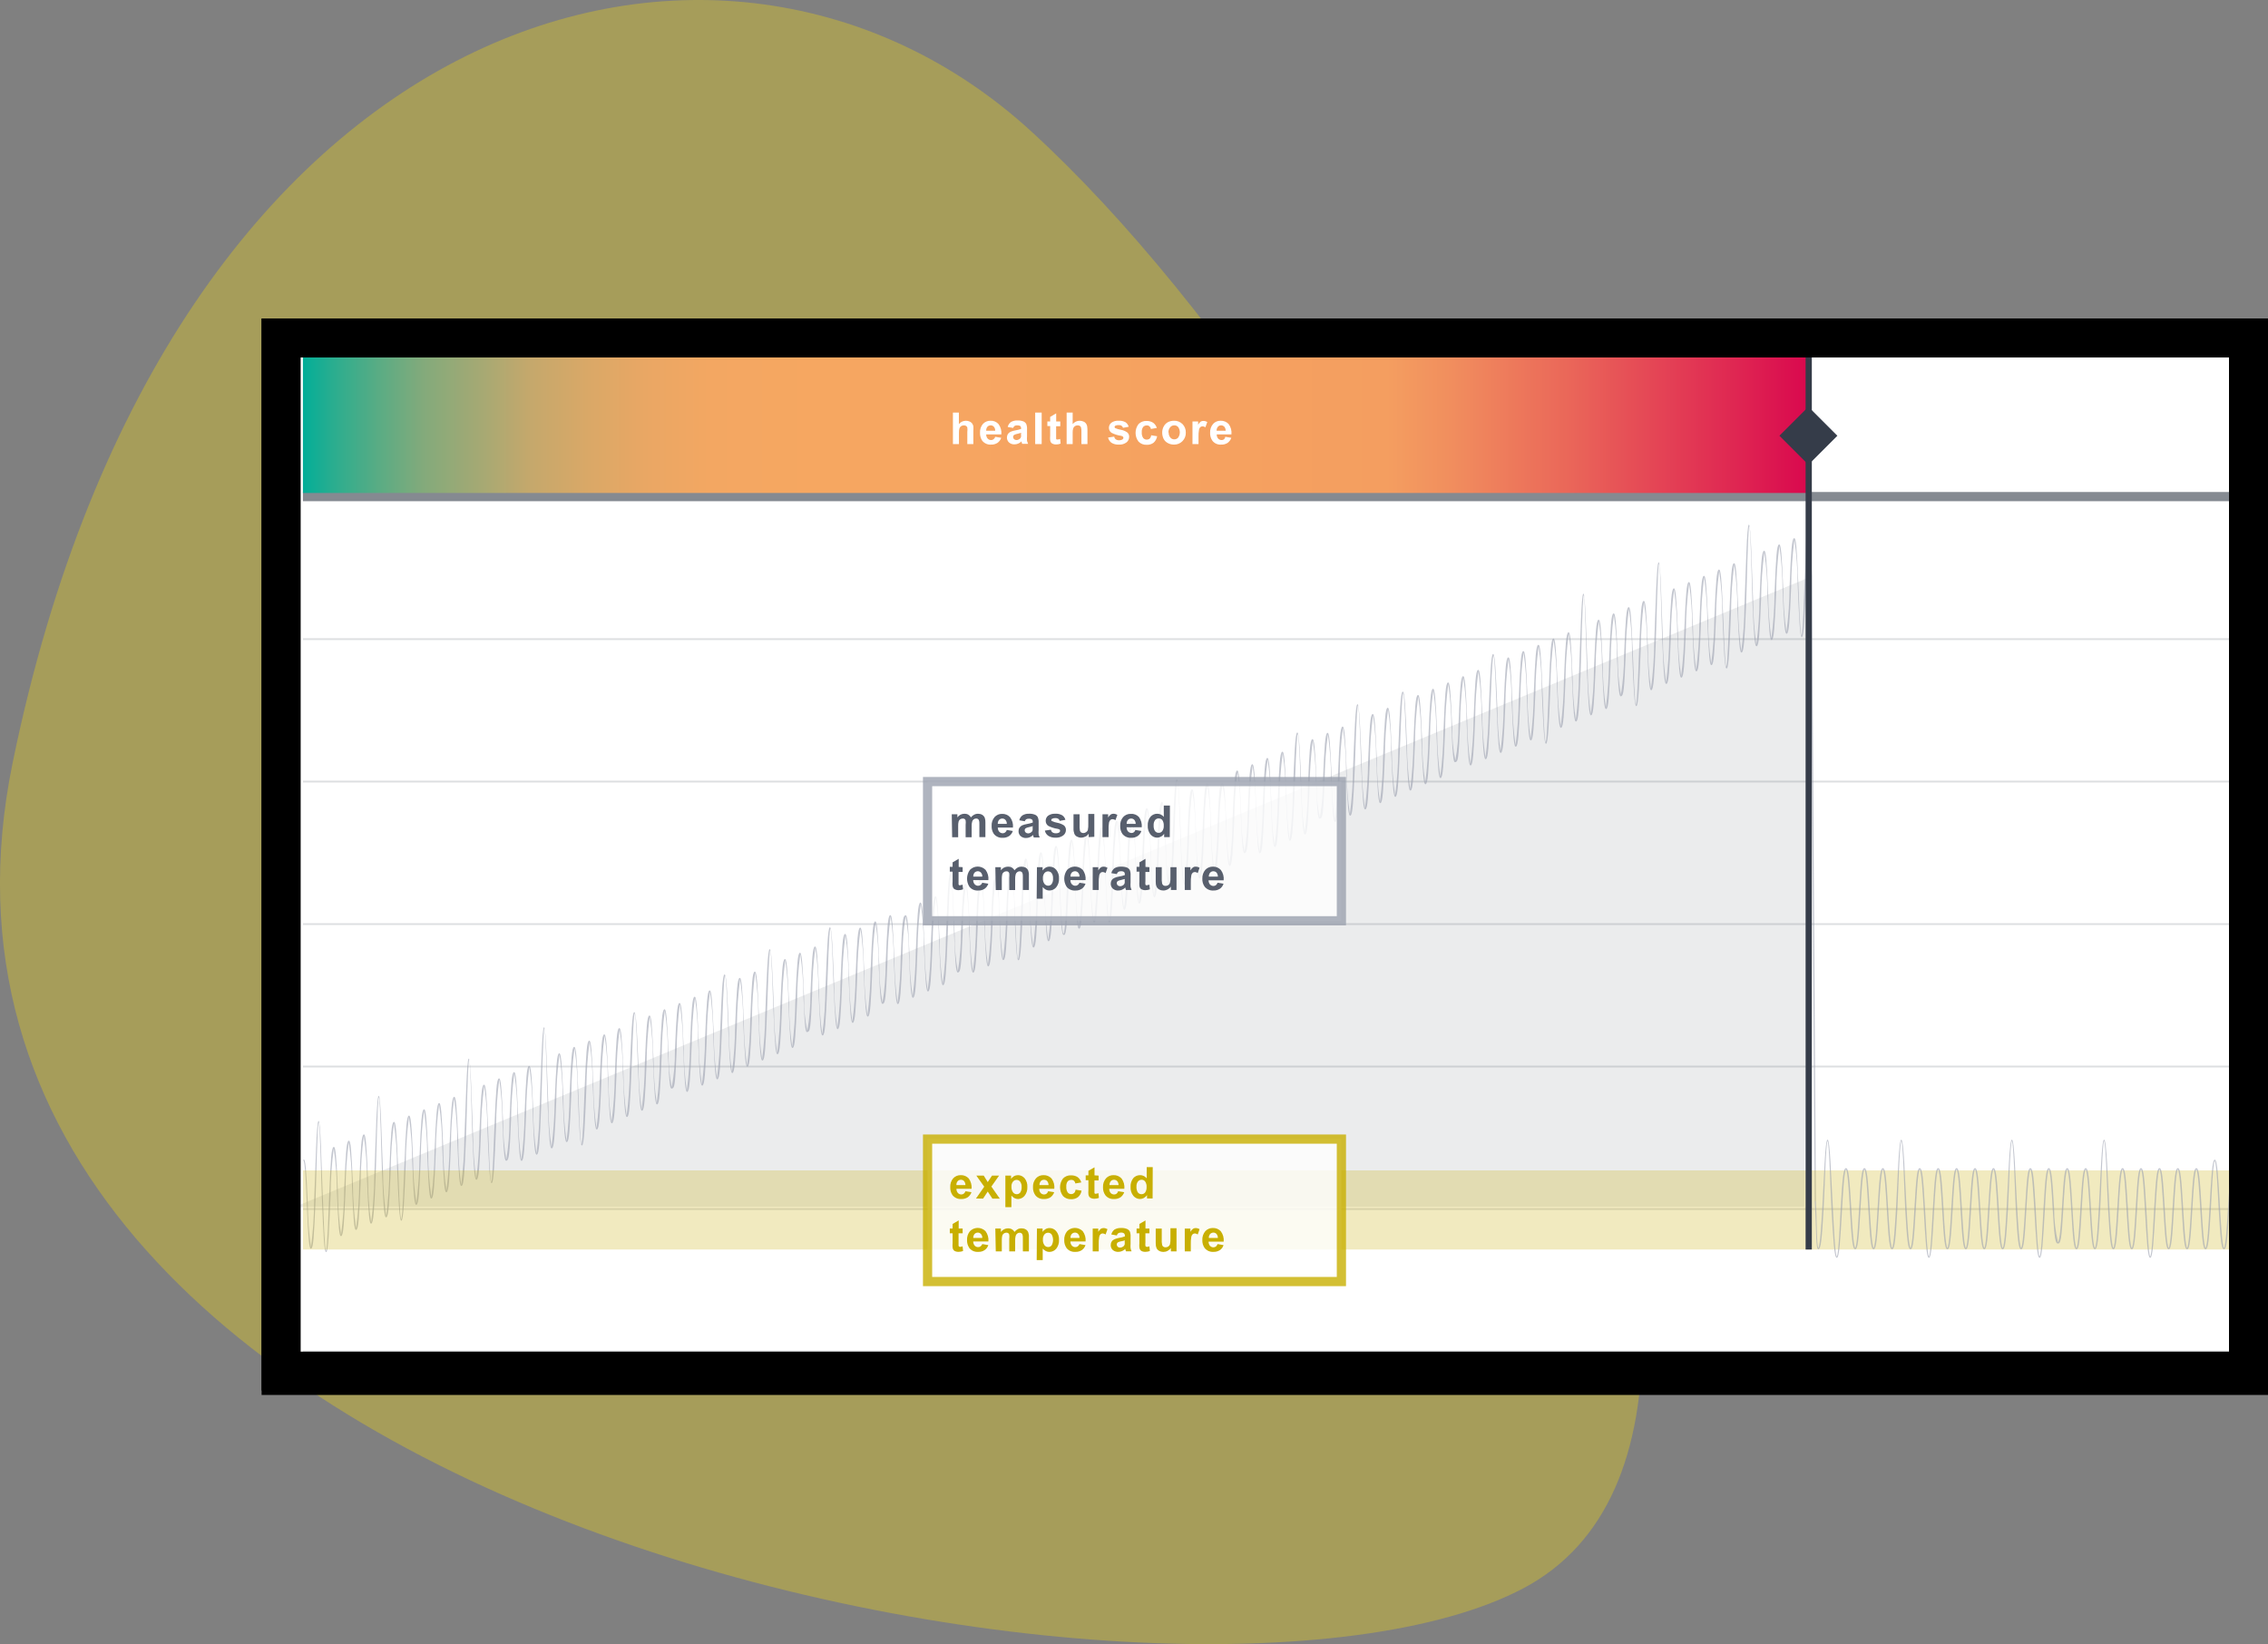 <?xml version="1.0" encoding="utf-8"?>
<svg id="Ebene_2" viewBox="0 0 349.82 253.57" xmlns="http://www.w3.org/2000/svg">
  <rect x="0" y="0" width="349.82" height="253.57" fill="#808080" stroke="none"/>
  <defs>
    <style>.cls-1{opacity:.2;stroke:#585f6d;stroke-width:.28px;}.cls-1,.cls-2,.cls-3,.cls-4,.cls-5,.cls-6{stroke-miterlimit:10;}.cls-1,.cls-7,.cls-4,.cls-8,.cls-9,.cls-10,.cls-5,.cls-6{isolation:isolate;}.cls-1,.cls-3,.cls-6{fill:none;}.cls-11,.cls-2,.cls-4,.cls-5{fill:#fff;}.cls-2,.cls-3{stroke:#000;stroke-width:6px;}.cls-7{fill:#02ae98;opacity:.25;}.cls-12,.cls-8{fill:#353c49;}.cls-13{fill:#01ae99;}.cls-14{fill:url(#Unbenannter_Verlauf);}.cls-4{stroke:#9ba1af;}.cls-4,.cls-5{opacity:.8;}.cls-4,.cls-5,.cls-6{stroke-width:1.42px;}.cls-8{opacity:.1;}.cls-9{fill:#03a3b2;opacity:.3;}.cls-15{fill:#585f6d;}.cls-10{fill:#9ba1af;}.cls-10,.cls-6{opacity:.6;}.cls-5{stroke:#01ae99;}.cls-6{stroke:#353c49;}</style>
    <linearGradient id="Unbenannter_Verlauf" x1="46.72" y1="210.59" x2="278.98" y2="210.59" gradientTransform="translate(0 276) scale(1 -1)" gradientUnits="userSpaceOnUse">
      <stop offset="0" stop-color="#02ae98"/>
      <stop offset="0.02" stop-color="#2aad8f"/>
      <stop offset="0.05" stop-color="#59ac84"/>
      <stop offset="0.08" stop-color="#83aa7b"/>
      <stop offset="0.12" stop-color="#a7a973"/>
      <stop offset="0.15" stop-color="#c4a86c"/>
      <stop offset="0.19" stop-color="#daa867"/>
      <stop offset="0.23" stop-color="#eaa764"/>
      <stop offset="0.27" stop-color="#f3a762"/>
      <stop offset="0.34" stop-color="#f6a761"/>
      <stop offset="0.62" stop-color="#f5a160"/>
      <stop offset="0.72" stop-color="#f49e60"/>
      <stop offset="0.76" stop-color="#f18f5e"/>
      <stop offset="0.84" stop-color="#ea6759"/>
      <stop offset="0.95" stop-color="#df2752"/>
      <stop offset="1" stop-color="#d9084e"/>
    </linearGradient>
  </defs>
  <g id="Ebene_1-2">
    <path class="cls-9" d="M1.95,117.63C26.03,.2,111.77-23,159.02,20.22c58.88,53.84,127.92,197.12,76,224.71S-22.12,235.06,1.95,117.63Z" style="fill: rgb(253, 223, 0);"/>
    <rect class="cls-2" x="43.35" y="52.13" width="303.47" height="160.01"/>
    <polygon class="cls-8" points="45.54 186.11 279.29 88.95 278.29 186.11 45.54 186.11"/>
    <line class="cls-1" x1="46.72" y1="98.57" x2="347.22" y2="98.57"/>
    <line class="cls-1" x1="46.72" y1="120.54" x2="347.22" y2="120.54"/>
    <line class="cls-1" x1="46.72" y1="142.52" x2="347.22" y2="142.52"/>
    <line class="cls-1" x1="46.72" y1="164.49" x2="347.22" y2="164.49"/>
    <line class="cls-1" x1="46.72" y1="208.44" x2="347.22" y2="208.44"/>
    <line class="cls-1" x1="46.72" y1="186.47" x2="347.22" y2="186.47"/>
    <line class="cls-6" x1="46.72" y1="76.59" x2="347.22" y2="76.59"/>
    <rect class="cls-14" x="46.72" y="54.79" width="232.26" height="21.24"/>
    <path class="cls-10" d="M279.47,88.87c-.23-5.41-.12-12-.45-11.82s-.44,6.78-.66,12.38c-.12,2.92-.27,8-.5,8.61-.22-.39-.37-5.38-.49-8.2-.23-5.41-.34-7-.67-6.83s-.44,1.79-.67,7.39c-.01,2.38-.18,4.75-.49,7.11-.31-2.22-.48-4.46-.49-6.7-.23-5.41-.34-7-.67-6.83s-.44,1.78-.67,7.38c-.01,2.38-.18,4.75-.49,7.11-.31-2.22-.48-4.46-.49-6.7-.23-5.41-.34-7-.67-6.82s-.44,1.78-.67,7.38c-.01,2.38-.18,4.75-.49,7.11-.31-2.22-.48-4.46-.49-6.7-.23-5.41-.34-12-.67-11.82s-.44,6.78-.67,12.38c-.01,2.38-.18,4.75-.49,7.11-.31-2.22-.48-4.46-.49-6.7-.23-5.41-.34-7-.67-6.83s-.44,1.79-.67,7.39c-.12,2.92-.26,8-.49,8.61-.23-.39-.37-5.38-.49-8.2-.23-5.41-.34-7-.67-6.83s-.44,1.78-.67,7.39c-.02,2.37-.18,4.75-.49,7.1-.32-2.22-.48-4.45-.49-6.69-.23-5.42-.35-7-.67-6.83s-.44,1.78-.67,7.38c-.02,2.38-.19,4.75-.49,7.11-.32-2.22-.48-4.46-.49-6.7-.23-5.41-.35-7-.67-6.83s-.44,1.79-.67,7.39c-.02,2.38-.19,4.75-.49,7.11-.32-2.22-.49-4.46-.49-6.7-.23-5.41-.35-7-.67-6.83s-.44,1.79-.67,7.39c-.02,2.38-.19,4.75-.49,7.11-.32-2.22-.49-4.46-.5-6.7-.22-5.41-.34-12-.66-11.83s-.45,6.78-.67,12.39c-.02,2.37-.19,4.75-.5,7.1-.31-2.22-.48-4.46-.49-6.7-.23-5.41-.34-7-.67-6.82s-.44,1.78-.67,7.38c-.11,2.93-.26,8-.49,8.61-.22-.39-.37-5.37-.49-8.2-.23-5.41-.34-7-.67-6.83s-.44,1.79-.67,7.39c0,2.05-.17,4.09-.49,6.11-.33-1.88-.5-3.79-.49-5.7-.23-5.41-.34-7-.67-6.83s-.44,1.79-.67,7.39c-.02,2.38-.18,4.75-.49,7.11-.32-2.22-.48-4.46-.49-6.7-.23-5.41-.34-7-.67-6.83s-.44,1.78-.67,7.39c-.02,2.38-.18,4.75-.49,7.11-.32-2.22-.48-4.46-.49-6.7-.23-5.42-.35-12-.67-11.83s-.44,6.78-.67,12.38c-.02,2.38-.19,4.75-.49,7.11-.32-2.22-.49-4.46-.5-6.7-.22-5.41-.34-7-.66-6.82s-.45,1.78-.67,7.38c-.02,2.38-.19,4.75-.49,7.11-.32-2.22-.49-4.46-.5-6.7-.22-5.41-.34-7-.67-6.83s-.44,1.79-.66,7.39c-.12,2.92-.27,8-.5,8.61-.22-.39-.37-5.38-.49-8.2-.23-5.41-.34-7-.67-6.83s-.44,1.79-.67,7.39c-.02,2.38-.18,4.75-.49,7.11-.31-2.22-.48-4.46-.49-6.7-.23-5.41-.34-7-.67-6.83s-.44,1.78-.67,7.39c-.02,2.37-.18,4.75-.49,7.1-.32-2.22-.48-4.45-.49-6.69-.23-5.42-.34-7-.67-6.83s-.44,1.78-.67,7.38c-.02,2.38-.19,4.75-.49,7.11-.32-2.22-.48-4.46-.49-6.7-.23-5.41-.35-8.46-.67-8.32s-.44,3.28-.67,8.88c-.02,2.38-.19,4.75-.49,7.11-.32-2.22-.49-4.46-.5-6.7-.22-5.41-.34-7-.67-6.83s-.44,1.79-.66,7.39c-.02,2.38-.19,4.75-.5,7.11-.31-2.22-.48-4.46-.49-6.7-.23-5.41-.34-7-.67-6.83s-.44,1.79-.67,7.39c.01,1.88-.15,3.76-.49,5.61-.35-1.71-.51-3.45-.49-5.2-.23-5.41-.34-7-.67-6.83s-.44,1.78-.67,7.39c-.02,2.37-.18,4.75-.49,7.1-.32-2.22-.48-4.45-.49-6.69-.23-5.42-.35-7-.67-6.83s-.44,1.78-.67,7.38c-.02,2.38-.19,4.75-.49,7.11-.32-2.22-.49-4.46-.49-6.7-.23-5.41-.35-7-.67-6.83s-.45,1.79-.67,7.39c-.02,2.38-.19,4.75-.49,7.11-.32-2.22-.49-4.46-.5-6.7-.22-5.41-.34-8.46-.67-8.33s-.44,3.29-.67,8.89c-.01,2.38-.18,4.75-.49,7.11-.32-2.21-.49-4.44-.51-6.67-.23-5.41-.34-7-.67-6.83s-.44,1.79-.67,7.39c-.02,2.38-.18,4.75-.49,7.11-.32-2.22-.48-4.46-.49-6.7-.23-5.41-.34-7-.67-6.83s-.44,1.78-.67,7.39c-.02,2.37-.18,4.75-.49,7.1-.32-2.22-.48-4.46-.49-6.7-.23-5.41-.35-9.46-.67-9.32s-.44,4.28-.67,9.88c-.02,2.38-.19,4.75-.49,7.11-.32-2.22-.49-4.46-.49-6.7-.23-5.41-.35-7-.67-6.83s-.44,1.79-.67,7.39c-.02,2.38-.19,4.75-.49,7.11-.32-2.22-.49-4.46-.49-6.7-.23-5.41-.35-7-.67-6.83s-.44,1.79-.67,7.39c0,1.88-.16,3.76-.49,5.61-.36-1.71-.53-3.45-.5-5.2-.22-5.41-.34-7-.67-6.83s-.44,1.78-.66,7.39c-.02,2.37-.19,4.75-.5,7.1-.31-2.22-.48-4.45-.49-6.69-.23-5.42-.34-9-.67-8.83s-.44,3.78-.67,9.38c-.01,2.38-.18,4.75-.49,7.11-.31-2.22-.48-4.46-.49-6.7-.23-5.41-.34-7-.67-6.82s-.44,1.78-.67,7.38c-.02,2.38-.18,4.75-.49,7.11-.32-2.22-.48-4.46-.49-6.7-.23-5.41-.35-7-.67-6.83s-.44,1.79-.67,7.39c-.02,2.38-.19,4.75-.49,7.11-.32-2.22-.49-4.46-.5-6.7-.22-5.41-.34-7-.66-6.83s-.45,1.79-.67,7.39c0,2.05-.17,4.09-.5,6.11-.33-1.88-.5-3.79-.49-5.7-.23-5.41-.34-7-.67-6.83s-.44,1.78-.67,7.39c-.02,2.38-.18,4.75-.49,7.11-.32-2.22-.48-4.46-.49-6.7-.23-5.42-.34-6-.67-5.83s-.44,.78-.67,6.38c-.02,2.38-.18,4.75-.49,7.11-.32-2.22-.48-4.45-.49-6.69-.23-5.42-.35-7-.67-6.83s-.44,1.78-.67,7.38c-.02,2.38-.19,4.75-.49,7.11-.32-2.22-.49-4.46-.5-6.7-.22-5.41-.34-7-.67-6.83s-.44,1.79-.67,7.39c-.01,2.38-.18,4.75-.49,7.11-.32-2.22-.48-4.46-.49-6.7-.23-5.41-.34-9.46-.67-9.32s-.44,4.28-.67,9.88c0,2.05-.17,4.09-.49,6.11-.35-1.88-.51-3.79-.49-5.7-.23-5.41-.35-7-.67-6.83s-.45,1.79-.67,7.39c-.02,2.38-.19,4.75-.5,7.11-.31-2.22-.48-4.46-.49-6.7-.23-5.41-.34-7-.67-6.83s-.44,1.79-.67,7.39c-.02,2.38-.18,4.75-.49,7.11-.32-2.22-.48-4.46-.49-6.7-.23-5.41-.34-6-.67-5.83s-.44,.78-.67,6.39c-.02,2.38-.19,4.75-.49,7.11-.32-2.22-.49-4.46-.49-6.7-.23-5.42-.35-7-.67-6.83s-.45,1.78-.67,7.38c-.12,2.93-.27,7.54-.5,8.11-.3-2.55-.46-5.12-.49-7.69-.23-5.42-.34-7-.67-6.83s-.44,1.78-.67,7.38c-.02,2.38-.18,4.75-.49,7.11-.32-2.22-.48-4.46-.49-6.7-.23-5.41-.35-7-.67-6.82s-.45,1.78-.67,7.38c-.02,2.38-.19,4.75-.5,7.11-.31-2.22-.48-4.46-.49-6.7-.23-5.41-.34-7-.67-6.82s-.44,1.78-.67,7.38c-.13,3-.26,6.81-.51,7.14h0c-.25-.13-.4-3.79-.52-6.73-.23-5.41-.35-7-.68-6.83s-.44,1.79-.67,7.39c-.02,2.39-.18,4.77-.5,7.14-.32-2.22-.48-4.46-.49-6.7-.23-5.41-.35-7-.67-6.83s-.44,1.79-.67,7.39c-.02,2.38-.19,4.75-.49,7.11-.32-2.22-.49-4.46-.5-6.7-.22-5.41-.34-7-.67-6.83s-.44,1.78-.67,7.39c-.12,2.92-.26,7.53-.49,8.1-.23-.38-.37-4.87-.49-7.69-.23-5.42-.35-7-.67-6.83s-.44,1.78-.67,7.39c-.02,2.37-.19,4.74-.49,7.1-.32-2.22-.49-4.45-.5-6.69-.22-5.42-.34-6-.67-5.83s-.44,.78-.66,6.38c-.02,2.38-.19,4.75-.5,7.11-.31-2.22-.48-4.46-.49-6.7-.23-5.41-.34-7-.67-6.82s-.44,1.78-.67,7.38c-.02,2.38-.18,4.75-.49,7.11-.32-2.22-.48-4.46-.49-6.7-.23-5.41-.35-7-.67-6.83s-.44,1.79-.67,7.39c0,2.05-.17,4.09-.49,6.11-.35-1.88-.51-3.79-.5-5.7-.22-5.41-.34-9.46-.67-9.33s-.44,4.29-.67,9.89c-.01,2.38-.18,4.75-.49,7.11-.31-2.22-.48-4.46-.49-6.7-.23-5.41-.34-7-.67-6.83s-.44,1.79-.67,7.39c-.02,2.38-.18,4.75-.49,7.11-.32-2.22-.48-4.46-.49-6.7-.23-5.41-.35-7-.67-6.83s-.44,1.78-.67,7.39c-.02,2.38-.19,4.75-.49,7.11-.32-2.22-.49-4.46-.5-6.7-.22-5.41-.34-6-.67-5.83s-.44,.78-.67,6.38c-.01,2.38-.18,4.75-.49,7.11-.31-2.22-.48-4.45-.49-6.69-.23-5.42-.34-7-.67-6.83s-.44,1.78-.67,7.38c0,2.05-.16,4.09-.49,6.11-.34-1.88-.5-3.79-.49-5.7-.23-5.41-.35-7-.67-6.83s-.44,1.79-.67,7.39c-.02,2.38-.19,4.75-.49,7.11-.32-2.22-.49-4.46-.5-6.7-.22-5.41-.34-7-.66-6.83s-.45,1.79-.67,7.39c-.02,2.38-.19,4.75-.5,7.11-.31-2.22-.48-4.46-.49-6.7-.22-5.41-.34-7-.67-6.83s-.44,1.79-.67,7.39c-.01,2.38-.18,4.75-.49,7.11-.31-2.22-.48-4.46-.49-6.7-.23-5.41-.34-9-.67-8.83s-.44,3.78-.67,9.39c-.02,2.37-.18,4.75-.49,7.1-.32-2.22-.48-4.45-.49-6.69-.23-5.42-.34-7-.67-6.83s-.44,1.78-.67,7.38c.01,1.88-.15,3.76-.49,5.61-.36-1.71-.52-3.45-.49-5.2-.23-5.41-.35-7-.67-6.83s-.44,1.79-.67,7.39c-.02,2.38-.19,4.75-.49,7.11-.32-2.22-.49-4.46-.49-6.7-.23-5.41-.35-7-.67-6.83s-.44,1.79-.67,7.39c-.02,2.38-.19,4.75-.49,7.11-.32-2.22-.49-4.46-.49-6.7-.23-5.41-.35-9.46-.67-9.33s-.45,4.28-.67,9.89c-.02,2.38-.19,4.75-.49,7.11-.32-2.22-.49-4.46-.5-6.7-.22-5.42-.34-7-.67-6.83s-.44,1.78-.66,7.38c-.02,2.38-.19,4.75-.5,7.11-.31-2.22-.48-4.46-.49-6.7-.23-5.41-.34-7-.67-6.82s-.44,1.78-.67,7.38c-.02,2.38-.18,4.75-.49,7.11-.32-2.22-.48-4.46-.49-6.7-.23-5.41-.34-8.46-.67-8.33s-.44,3.29-.67,8.89c-.02,2.38-.18,4.75-.49,7.11-.32-2.22-.48-4.46-.49-6.7-.23-5.41-.35-7-.67-6.83s-.44,1.79-.67,7.39c-.02,2.38-.19,4.75-.49,7.11-.32-2.22-.49-4.46-.5-6.7-.22-5.41-.34-7-.66-6.83s-.45,1.78-.67,7.39c-.02,2.38-.19,4.75-.5,7.11-.31-2.22-.48-4.46-.49-6.7-.22-5.42-.34-7-.67-6.83s-.44,1.78-.67,7.38c.02,1.88-.15,3.76-.49,5.61-.35-1.71-.51-3.45-.49-5.2-.23-5.41-.34-7-.67-6.82s-.44,1.78-.67,7.38c-.02,2.38-.18,4.75-.49,7.11-.32-2.22-.48-4.46-.49-6.7-.23-5.41-.34-7-.67-6.83s-.44,1.79-.67,7.39c-.02,2.38-.19,4.75-.49,7.11-.32-2.22-.48-4.46-.49-6.7-.23-5.41-.35-8.46-.67-8.33s-.44,3.29-.67,8.89c-.02,2.38-.19,4.75-.49,7.11-.32-2.22-.49-4.46-.5-6.7-.22-5.41-.34-7-.67-6.83s-.44,1.78-.66,7.39c-.02,2.38-.19,4.75-.5,7.11-.31-2.22-.48-4.46-.49-6.7-.23-5.42-.34-7-.67-6.83s-.44,1.78-.67,7.38c-.01,2.38-.18,4.75-.49,7.11-.31-2.22-.48-4.46-.49-6.7-.23-5.41-.34-7-.67-6.82s-.44,1.78-.67,7.38c-.12,2.93-.26,8-.49,8.61-.23-.39-.37-5.37-.49-8.2-.23-5.41-.34-7-.67-6.83s-.44,1.79-.67,7.39c-.02,2.38-.17,4.76-.47,7.13-.32-2.22-.48-4.46-.49-6.7-.23-5.41-.35-7-.67-6.83s-.44,1.79-.67,7.39c-.02,2.38-.19,4.75-.49,7.11-.32-2.22-.49-4.46-.49-6.7-.23-5.41-.35-12-.67-11.83s-.44,6.78-.67,12.39c-.02,2.37-.19,4.74-.49,7.1-.32-2.22-.49-4.45-.5-6.69-.22-5.42-.34-7-.67-6.83s-.44,1.78-.66,7.38c-.02,2.38-.19,4.75-.5,7.11-.31-2.22-.48-4.46-.49-6.7-.23-5.41-.34-7-.67-6.83s-.44,1.79-.67,7.39c0,2.05-.16,4.09-.49,6.11-.33-1.88-.5-3.79-.49-5.7-.23-5.41-.34-7-.67-6.83s-.44,1.79-.67,7.39c-.12,2.92-.26,8-.49,8.61-.22-.39-.37-5.38-.49-8.2-.23-5.41-.34-7-.67-6.83s-.44,1.78-.67,7.39c-.02,2.38-.18,4.75-.49,7.11-.32-2.22-.48-4.46-.49-6.7-.23-5.42-.35-12-.67-11.83s-.44,6.78-.67,12.38c-.02,2.38-.19,4.75-.49,7.11-.31-2.24-.46-4.51-.45-6.77-.23-5.41-.35-7-.67-6.82s-.44,1.78-.67,7.38c-.02,2.38-.19,4.75-.49,7.11-.32-2.22-.49-4.46-.49-6.7-.23-5.41-.35-7-.67-6.83s-.44,1.79-.67,7.39c-.02,2.38-.19,4.75-.49,7.11-.32-2.22-.49-4.46-.5-6.7-.22-5.41-.34-7-.66-6.83s-.45,1.79-.67,7.39c-.02,2.38-.19,4.75-.49,7.11-.32-2.22-.49-4.46-.5-6.7-.22-5.42-.34-7-.67-6.83s-.44,1.78-.66,7.38c-.12,2.93-.27,8-.5,8.61-.22-.38-.37-5.37-.49-8.2-.23-5.41-.34-7-.67-6.82s-.44,1.78-.67,7.38c-.01,2.38-.18,4.75-.49,7.11-.31-2.22-.48-4.46-.49-6.7-.23-5.41-.34-12-.67-11.82s-.44,6.78-.67,12.38c-.02,2.38-.18,4.75-.49,7.11-.32-2.22-.48-4.46-.49-6.7-.23-5.41-.34-7-.67-6.83s-.44,1.79-.67,7.39c-.02,2.38-.18,4.75-.49,7.11-.32-2.22-.48-4.46-.49-6.7-.23-5.42-.34-7-.67-6.83s-.44,1.78-.67,7.38c-.02,2.38-.18,4.75-.49,7.11-.32-2.22-.48-4.46-.49-6.7-.23-5.41-.34-7-.67-6.83s-.44,1.79-.67,7.39c-.12,2.92-.26,8-.49,8.61-.23-.39-.37-5.37-.49-8.2-.23-5.41-.34-12-.67-11.82s-.44,6.78-.67,12.38c-.02,2.38-.18,4.75-.49,7.11-.32-2.22-.48-4.46-.49-6.7-.23-5.41-.35-7-.67-6.83v.18h0c.24,.13,.4,3.79,.52,6.73,.23,5.41,.34,7,.67,6.83s.44-1.79,.67-7.39c.12-2.92,.26-11.53,.49-12.1,.23,.38,.37,8.87,.49,11.69,.23,5.41,.34,8.47,.67,8.33s.44-3.28,.67-8.89c.02-2.37,.18-4.75,.49-7.1,.32,2.22,.48,4.45,.49,6.69,.23,5.42,.34,7,.67,6.83s.44-1.78,.67-7.38c.02-2.38,.18-4.75,.49-7.11,.32,2.22,.48,4.46,.49,6.7,.23,5.41,.34,7,.67,6.83s.44-1.79,.67-7.39c.02-2.38,.18-4.75,.49-7.11,.32,2.22,.48,4.46,.49,6.7,.23,5.41,.35,7,.67,6.83s.44-1.78,.67-7.39c.12-2.92,.26-11.53,.49-12.1,.23,.39,.37,8.87,.49,11.69,.23,5.42,.35,7,.67,6.83s.44-1.78,.67-7.38c.02-2.38,.19-4.75,.49-7.11,.32,2.22,.49,4.46,.49,6.7,.23,5.41,.35,8.46,.67,8.32s.45-3.28,.67-8.88c.02-2.38,.19-4.75,.49-7.11,.32,2.22,.49,4.46,.5,6.7,.22,5.41,.34,7,.67,6.83s.44-1.79,.66-7.39c.02-2.38,.19-4.75,.5-7.11,.31,2.22,.48,4.46,.49,6.7,.22,5.41,.34,7,.67,6.83s.44-1.79,.66-7.39c.02-2.38,.19-4.75,.5-7.11,.31,2.22,.48,4.46,.49,6.7,.23,5.41,.34,7,.67,6.83s.44-1.78,.67-7.38c.01-2.38,.18-4.75,.49-7.11,.31,2.22,.48,4.45,.49,6.69,.23,5.42,.34,7,.67,6.83s.44-1.78,.67-7.38c.12-2.93,.26-11.53,.49-12.11,.23,.39,.37,8.87,.49,11.7,.23,5.41,.34,7,.67,6.83s.44-1.79,.67-7.39c.02-2.38,.18-4.75,.49-7.11,.32,2.22,.48,4.46,.49,6.7,.23,5.41,.35,8.46,.67,8.33s.44-3.29,.67-8.89c.02-2.38,.19-4.75,.49-7.11,.32,2.22,.48,4.46,.49,6.7,.23,5.41,.35,6,.67,5.83s.44-.78,.67-6.39c.02-2.37,.19-4.74,.49-7.1,.32,2.22,.49,4.45,.49,6.69,.23,5.42,.35,7,.67,6.83s.44-1.78,.67-7.38c.02-2.38,.19-4.75,.49-7.11,.32,2.22,.49,4.46,.5,6.7,.22,5.41,.34,7,.67,6.83s.44-1.79,.66-7.39c.12-2.92,.27-11.53,.5-12.11,.22,.39,.37,8.87,.49,11.7,.23,5.41,.34,7,.67,6.83s.44-1.79,.67-7.39c.01-2.38,.18-4.75,.49-7.11,.31,2.22,.48,4.46,.49,6.7,.23,5.41,.34,7,.67,6.83s.44-1.79,.67-7.39c.02-2.38,.18-4.75,.49-7.11,.32,2.22,.48,4.46,.49,6.7,.23,5.42,.34,8.47,.67,8.33s.44-3.28,.67-8.88c.02-2.38,.18-4.75,.49-7.11,.32,2.22,.48,4.46,.49,6.7,.23,5.41,.35,7,.67,6.82s.44-1.78,.67-7.38c.02-2.38,.19-4.75,.49-7.11,.32,2.22,.49,4.46,.5,6.7,.22,5.41,.34,7,.66,6.83s.45-1.79,.67-7.39c.02-2.38,.19-4.75,.49-7.11,.32,2.22,.49,4.46,.5,6.7,.22,5.41,.34,7,.67,6.83s.44-1.79,.67-7.39c.11-2.92,.26-8,.49-8.61,.22,.39,.37,5.38,.49,8.2,.23,5.41,.34,7,.67,6.83s.44-1.78,.67-7.39c.02-2.38,.18-4.75,.49-7.11,.32,2.22,.48,4.46,.49,6.7,.23,5.42,.34,7,.67,6.83s.44-1.78,.67-7.38c.02-2.38,.18-4.75,.49-7.11,.32,2.22,.48,4.46,.49,6.7,.23,5.41,.35,5.46,.67,5.33s.44-.29,.67-5.89c.02-2.38,.19-4.75,.49-7.11,.32,2.22,.49,4.46,.5,6.7,.22,5.41,.34,7,.66,6.83s.45-1.79,.67-7.39c.02-2.38,.19-4.75,.5-7.11,.31,2.22,.48,4.46,.49,6.7,.22,5.41,.34,7,.67,6.83s.44-1.79,.67-7.39c.01-2.38,.18-4.75,.49-7.11,.31,2.22,.48,4.46,.49,6.7,.23,5.41,.34,7,.67,6.83s.44-1.78,.67-7.39c.12-2.92,.26-8,.49-8.6,.23,.38,.37,5.37,.49,8.19,.23,5.42,.35,7,.67,6.83s.44-1.78,.67-7.38c.02-2.38,.19-4.75,.49-7.11,.32,2.22,.49,4.46,.49,6.7,.23,5.41,.35,7,.67,6.82s.45-1.78,.67-7.38c.02-2.38,.19-4.75,.49-7.11,.32,2.22,.49,4.46,.5,6.7,.22,5.41,.34,7,.67,6.83s.44-1.79,.66-7.39c.12-2.92,.27-9,.5-9.61,.22,.39,.37,6.38,.49,9.2,.23,5.41,.34,7,.67,6.83s.44-1.79,.67-7.39c.01-2.38,.18-4.75,.49-7.11,.31,2.22,.48,4.46,.49,6.7,.23,5.41,.34,7,.67,6.83s.44-1.78,.67-7.39c.01-2.37,.18-4.75,.49-7.1,.31,2.22,.48,4.45,.49,6.69,.23,5.42,.34,5.47,.67,5.33s.44-.28,.67-5.88c.02-2.38,.18-4.75,.49-7.11,.32,2.22,.48,4.46,.49,6.7,.23,5.41,.34,7,.67,6.83s.44-1.79,.67-7.39c.12-2.92,.26-8.53,.49-9.11,.23,.39,.37,5.87,.49,8.7,.23,5.41,.35,7,.67,6.83s.44-1.79,.67-7.39c.02-2.38,.19-4.75,.49-7.11,.32,2.22,.49,4.46,.5,6.7,.22,5.41,.34,7,.66,6.83s.45-1.79,.67-7.39c.02-2.38,.19-4.75,.5-7.11,.31,2.22,.48,4.46,.49,6.7,.23,5.41,.34,7,.67,6.83s.44-1.78,.67-7.38c.02-2.38,.18-4.75,.49-7.11,.32,2.22,.48,4.45,.49,6.69,.23,5.42,.34,6,.67,5.83s.44-.78,.67-6.38c.02-2.38,.18-4.75,.49-7.11,.32,2.22,.48,4.46,.49,6.7,.23,5.41,.35,7,.67,6.83s.44-1.79,.67-7.39c0-2.05,.17-4.09,.49-6.11,.35,1.88,.51,3.79,.5,5.7,.22,5.41,.34,7,.67,6.83s.44-1.79,.66-7.39c.02-2.38,.19-4.75,.5-7.11,.31,2.22,.48,4.46,.49,6.7,.23,5.41,.34,7,.67,6.83s.44-1.79,.67-7.39c.02-2.38,.18-4.75,.49-7.11,.32,2.22,.48,4.46,.49,6.7,.23,5.41,.35,7,.67,6.83s.44-1.79,.67-7.39c.12-2.92,.27-9,.49-9.6,.23,.38,.38,6.37,.5,9.19,.22,5.41,.34,6,.67,5.83s.44-.78,.67-6.39c.01-2.38,.18-4.75,.49-7.11,.32,2.22,.48,4.46,.49,6.7,.23,5.42,.34,7,.67,6.83s.44-1.78,.67-7.38c.02-2.38,.18-4.75,.49-7.11,.32,2.22,.48,4.46,.49,6.7,.23,5.41,.35,7,.67,6.82s.44-1.78,.67-7.38c0-2.05,.17-4.09,.49-6.11,.35,1.88,.51,3.79,.5,5.7,.22,5.41,.34,7,.67,6.83s.44-1.79,.67-7.39c.01-2.38,.18-4.75,.49-7.11,.32,2.22,.48,4.46,.49,6.7,.23,5.41,.34,8,.67,7.83s.44-2.79,.67-8.39c.02-2.38,.19-4.75,.49-7.11,.32,2.22,.49,4.46,.5,6.7,.22,5.41,.34,7,.67,6.83s.44-1.79,.67-7.39c.01-2.38,.18-4.75,.49-7.11,.31,2.22,.48,4.46,.49,6.7,.23,5.41,.34,7,.67,6.83s.44-1.79,.67-7.39c.02-2.38,.19-4.75,.49-7.11,.32,2.22,.49,4.46,.5,6.7,.23,5.41,.34,7,.67,6.83h.06c.32-.13,.44-1.78,.67-7.38,.01-2.38,.18-4.75,.49-7.11,.32,2.22,.48,4.46,.49,6.7,.23,5.41,.35,7,.67,6.82s.45-1.78,.67-7.38c.02-2.38,.19-4.75,.5-7.11,.31,2.22,.48,4.46,.49,6.7,.23,5.41,.34,7,.67,6.82s.44-1.78,.67-7.38c.02-2.38,.18-4.75,.49-7.11,.32,2.22,.48,4.46,.49,6.7,.23,5.41,.35,8,.67,7.82s.45-2.78,.67-8.38c.02-2.38,.19-4.75,.5-7.11,.31,2.22,.48,4.46,.49,6.7,.23,5.41,.34,7,.67,6.83s.44-1.79,.67-7.39c0-2.05,.17-4.09,.49-6.11,.34,1.88,.5,3.79,.49,5.7,.23,5.41,.35,7,.67,6.83s.44-1.79,.67-7.39c.02-2.38,.19-4.75,.49-7.11,.32,2.22,.49,4.46,.5,6.7,.22,5.41,.34,7,.66,6.83s.45-1.79,.67-7.39c.02-2.38,.19-4.75,.5-7.11,.31,2.22,.48,4.46,.49,6.7,.23,5.41,.34,6,.67,5.83s.44-.78,.67-6.39c.12-2.92,.26-9,.49-9.6,.23,.38,.37,6.37,.49,9.19,.23,5.42,.35,7,.67,6.83s.44-1.78,.67-7.38c.02-2.38,.19-4.75,.49-7.11,.32,2.22,.49,4.46,.5,6.7,.22,5.41,.34,7,.67,6.82s.44-1.78,.66-7.38c.02-2.38,.19-4.75,.5-7.11,.31,2.22,.48,4.46,.49,6.7,.23,5.41,.34,7,.67,6.83s.44-1.79,.67-7.39c0-2.05,.16-4.09,.49-6.11,.34,1.88,.5,3.79,.49,5.7,.23,5.41,.35,7,.67,6.83s.44-1.79,.67-7.39c.02-2.38,.19-4.75,.49-7.11,.32,2.22,.49,4.46,.5,6.7,.22,5.41,.34,6,.66,5.83s.45-.79,.67-6.39c.02-2.38,.19-4.75,.5-7.11,.31,2.22,.48,4.46,.49,6.7,.23,5.41,.34,7,.67,6.83s.44-1.78,.67-7.39c.02-2.38,.18-4.75,.49-7.11,.31,2.22,.48,4.46,.49,6.7,.23,5.42,.34,7,.67,6.83s.44-1.78,.67-7.38c.02-2.38,.18-4.75,.49-7.11,.32,2.22,.48,4.45,.49,6.69,.23,5.42,.35,7,.67,6.83s.44-1.78,.67-7.38c.12-2.93,.27-8.54,.49-9.11,.23,.39,.38,5.87,.49,8.7,.23,5.41,.35,7,.67,6.83s.44-1.79,.67-7.39c.02-2.38,.19-4.75,.49-7.11,.32,2.22,.49,4.46,.5,6.7,.22,5.41,.34,5.47,.67,5.33s.44-.29,.66-5.89c.02-2.38,.19-4.75,.5-7.11,.31,2.22,.48,4.46,.49,6.7,.23,5.41,.34,7,.67,6.83s.44-1.78,.67-7.39c.01-2.37,.18-4.75,.49-7.1,.31,2.22,.48,4.45,.49,6.69,.23,5.42,.34,7,.67,6.83s.44-1.78,.67-7.38c.11-2.93,.26-9,.49-9.61,.22,.39,.37,6.37,.49,9.2,.23,5.41,.34,7,.67,6.83s.44-1.79,.67-7.39c.02-2.38,.18-4.75,.49-7.11,.32,2.22,.48,4.46,.49,6.7,.23,5.41,.34,7,.67,6.83s.44-1.79,.67-7.39c.02-2.38,.18-4.75,.49-7.11,.32,2.22,.48,4.46,.49,6.7,.23,5.41,.35,7,.67,6.83s.44-1.79,.67-7.39c.12-2.92,.27-8,.49-8.61,.23,.39,.38,5.38,.5,8.2,.22,5.41,.34,7,.67,6.83s.44-1.78,.66-7.38c.02-2.38,.19-4.75,.5-7.11,.31,2.22,.48,4.45,.49,6.69,.23,5.42,.34,7,.67,6.83s.44-1.78,.67-7.38c.02-2.38,.18-4.75,.49-7.11,.32,2.22,.48,4.46,.49,6.7,.23,5.41,.34,7,.67,6.83s.44-1.79,.67-7.39c.02-2.38,.18-4.75,.49-7.11,.32,2.22,.48,4.46,.49,6.7,.23,5.41,.35,5.46,.67,5.33s.44-.29,.67-5.89c.02-2.38,.19-4.75,.49-7.11,.32,2.22,.49,4.46,.5,6.7,.22,5.41,.34,7,.66,6.83s.45-1.79,.67-7.39c.02-2.38,.19-4.75,.49-7.11,.32,2.22,.49,4.46,.5,6.7,.22,5.41,.34,7,.67,6.83s.44-1.78,.66-7.38c.12-2.93,.27-8,.5-8.61,.22,.38,.37,5.37,.49,8.19,.23,5.42,.34,7,.67,6.83s.44-1.78,.67-7.38c.02-2.38,.18-4.75,.49-7.11,.32,2.22,.48,4.46,.49,6.7,.23,5.41,.34,7,.67,6.83s.44-1.79,.67-7.39c.02-2.38,.18-4.75,.49-7.11,.32,2.22,.48,4.46,.49,6.7,.23,5.41,.35,7,.67,6.83s.44-1.79,.67-7.39c.02-2.38,.19-4.75,.49-7.11,.32,2.22,.49,4.46,.49,6.7,.23,5.41,.35,8.46,.67,8.33s.45-3.29,.67-8.89c.02-2.38,.19-4.75,.49-7.11,.32,2.22,.49,4.46,.5,6.7,.22,5.41,.34,7,.67,6.83s.44-1.78,.66-7.38c.02-2.38,.19-4.75,.5-7.11,.31,2.22,.48,4.46,.49,6.7,.23,5.41,.34,7,.67,6.82s.44-1.78,.67-7.38c.11-2.93,.26-11.53,.49-12.11,.22,.39,.37,8.87,.49,11.7,.23,5.41,.34,7,.67,6.83s.44-1.79,.67-7.39c.02-2.38,.18-4.75,.49-7.11,.32,2.22,.48,4.46,.49,6.7,.23,5.41,.34,7,.67,6.83s.44-1.79,.67-7.39c.02-2.38,.18-4.75,.49-7.11,.32,2.22,.48,4.46,.49,6.7,.23,5.41,.35,6,.67,5.83s.44-.78,.67-6.39c.02-2.37,.19-4.74,.49-7.1,.32,2.22,.49,4.45,.49,6.69,.23,5.42,.35,8.47,.67,8.33s.44-3.28,.67-8.88c.02-2.38,.19-4.75,.49-7.11,.32,2.22,.49,4.46,.5,6.7,.22,5.41,.34,7,.66,6.83s.45-1.79,.67-7.39c.12-2.92,.27-11.53,.5-12.11,.22,.39,.37,8.87,.49,11.7,.22,5.41,.34,7,.67,6.83s.44-1.79,.67-7.39c.01-2.38,.18-4.75,.49-7.11,.31,2.22,.48,4.46,.49,6.7,.23,5.41,.34,7,.67,6.83s.44-1.79,.67-7.39c.01-2.38,.18-4.75,.49-7.11,.31,2.22,.48,4.46,.49,6.7,.23,5.42,.34,7,.67,6.83s.44-1.78,.67-7.38c.02-2.38,.18-4.75,.49-7.11,.31,2.22,.48,4.46,.49,6.7,.23,5.41,.34,7,.67,6.83s.44-1.79,.67-7.39c.02-2.38,.18-4.75,.49-7.11,.32,2.22,.48,4.46,.49,6.7,.23,5.41,.34,8.46,.67,8.33s.44-3.29,.67-8.89c.02-2.38,.18-4.75,.49-7.11,.32,2.22,.48,4.46,.49,6.7,.23,5.41,.35,7,.67,6.83s.44-1.79,.67-7.39c.12-2.92,.27-11.53,.49-12.1,.23,.38,.38,8.87,.49,11.69,.23,5.42,.35,7,.67,6.83s.44-1.78,.67-7.38c.02-2.38,.19-4.75,.49-7.11,.32,2.22,.49,4.46,.49,6.7,.23,5.41,.35,7,.67,6.82s.44-1.78,.67-7.38c.02-2.38,.19-4.75,.49-7.11,.32,2.22,.49,4.46,.49,6.7,.23,5.41,.35,7,.67,6.83s.44-1.79,.67-7.39c.02-2.38,.19-4.75,.49-7.11,.32,2.22,.49,4.46,.5,6.7,.22,5.41,.34,8.47,.66,8.33s.44-3.28,.67-8.89c.12-2.92,.27-11.53,.49-12.1,.23,.39,.15,8.87,.27,11.69"/>
    <polygon class="cls-10" points="280.09 185.25 279.91 185.25 279.29 88.95 279.47 88.87 280.09 185.25"/>
    <rect class="cls-7" x="46.72" y="180.51" width="300.19" height="12.2" style="fill: rgb(200, 175, 1);"/>
    <rect class="cls-4" x="143.07" y="120.54" width="63.83" height="21.47"/>
    <path class="cls-15" d="M146.8,125.58h.87v.48c.25-.35,.66-.56,1.09-.56,.21,0,.41,.04,.59,.14,.17,.1,.31,.25,.41,.42,.14-.17,.31-.32,.5-.42,.18-.09,.37-.14,.57-.14,.23,0,.46,.05,.66,.16,.18,.11,.32,.27,.4,.46,.08,.23,.11,.48,.1,.73v2.26h-.93v-2c.02-.23-.01-.46-.1-.67-.09-.14-.24-.21-.4-.2-.29,0-.54,.19-.61,.47-.07,.23-.09,.48-.08,.72v1.7h-.93v-1.93c.03-.22,.03-.45,0-.67-.06-.19-.24-.31-.44-.29-.14,0-.27,.04-.39,.11-.12,.08-.2,.2-.25,.34-.06,.24-.08,.48-.07,.72v1.72h-.93l-.06-3.55Z"/>
    <path class="cls-15" d="M155.29,128l.93,.16c-.1,.31-.3,.59-.57,.78-.3,.19-.65,.29-1,.27-.52,.04-1.03-.19-1.36-.6-.24-.36-.36-.79-.34-1.22-.03-.5,.13-.99,.45-1.37,.3-.33,.72-.51,1.16-.5,.47-.02,.93,.17,1.24,.52,.34,.46,.5,1.02,.44,1.59h-2.34c0,.24,.07,.47,.23,.65,.14,.15,.33,.23,.53,.23,.13,0,.26-.04,.37-.12,.13-.1,.22-.24,.26-.39Zm0-.94c.01-.22-.06-.44-.21-.61-.12-.14-.3-.21-.48-.21-.19,0-.38,.07-.51,.22-.14,.17-.2,.38-.19,.6h1.39Z"/>
    <path class="cls-15" d="M158.06,126.66l-.84-.15c.06-.3,.24-.58,.49-.76,.3-.18,.65-.27,1-.25,.32-.02,.63,.03,.93,.15,.18,.07,.33,.21,.43,.38,.1,.26,.15,.55,.13,.83v1.14c-.02,.23-.02,.45,0,.68,.04,.17,.09,.33,.17,.48h-.92c-.04-.09-.07-.18-.09-.28v-.11c-.15,.15-.32,.27-.51,.35-.18,.08-.38,.12-.58,.12-.31,.02-.62-.09-.86-.3-.2-.19-.32-.47-.31-.75,0-.19,.04-.37,.14-.53,.1-.15,.24-.28,.4-.36,.24-.1,.49-.17,.74-.21,.31-.05,.61-.13,.91-.23v-.1c.02-.14-.03-.28-.13-.38-.15-.09-.33-.13-.5-.11-.14,0-.27,.02-.39,.09-.09,.08-.17,.18-.21,.3Zm1.25,.75l-.57,.15c-.17,.03-.34,.08-.5,.16-.12,.07-.19,.19-.19,.33,0,.13,.05,.25,.15,.34,.1,.09,.23,.14,.37,.14,.17,0,.34-.06,.48-.17,.11-.07,.19-.18,.22-.31,.02-.15,.02-.3,0-.45l.04-.19Z"/>
    <path class="cls-15" d="M161.16,128.1l.93-.14c.03,.16,.11,.31,.24,.41,.15,.1,.33,.15,.51,.14,.19,.02,.39-.03,.55-.13,.08-.06,.12-.15,.12-.25,0-.07-.02-.13-.06-.18-.1-.06-.21-.1-.32-.12-.5-.07-.98-.23-1.43-.45-.27-.18-.42-.48-.41-.8,0-.3,.13-.58,.36-.77,.33-.23,.72-.34,1.12-.31,.37-.03,.74,.06,1.07,.24,.24,.17,.42,.41,.49,.7l-.88,.16c-.03-.13-.11-.24-.22-.32-.13-.08-.29-.12-.44-.11-.18-.01-.37,.03-.53,.11-.07,.04-.11,.11-.11,.19,0,.07,.03,.13,.09,.16,.28,.13,.58,.22,.88,.27,.36,.07,.7,.21,1,.41,.19,.18,.3,.43,.29,.69,0,.33-.15,.64-.41,.84-.35,.26-.77,.38-1.2,.35-.4,.02-.79-.08-1.13-.3-.26-.19-.45-.47-.51-.79Z"/>
    <path class="cls-15" d="M167.92,129.11v-.53c-.13,.19-.3,.34-.5,.44-.21,.11-.44,.17-.67,.17-.22,0-.44-.06-.63-.16-.18-.09-.33-.25-.41-.44-.09-.25-.14-.51-.13-.78v-2.23h.94v1.62c-.02,.3,0,.61,.05,.91,.03,.11,.09,.2,.18,.27,.1,.07,.23,.1,.35,.1,.15,0,.3-.05,.43-.14,.12-.08,.21-.19,.26-.32,.06-.33,.09-.67,.07-1v-1.49h.93v3.53l-.87,.05Z"/>
    <path class="cls-15" d="M170.99,129.11h-.94v-3.53h.87v.5c.1-.18,.24-.34,.4-.46,.12-.08,.26-.12,.4-.12,.22,0,.43,.06,.62,.18l-.29,.81c-.13-.09-.28-.14-.44-.15-.12,0-.24,.04-.33,.11-.11,.11-.19,.24-.22,.39-.06,.39-.09,.79-.07,1.18v1.09Z"/>
    <path class="cls-15" d="M175.12,128l.93,.16c-.1,.31-.3,.59-.57,.78-.3,.19-.65,.29-1,.27-.52,.04-1.03-.19-1.36-.6-.24-.36-.36-.79-.34-1.22-.03-.5,.13-.99,.45-1.37,.3-.33,.72-.51,1.16-.5,.48-.04,.95,.13,1.28,.48,.33,.46,.49,1.02,.44,1.59h-2.34c0,.24,.07,.47,.23,.65,.14,.15,.33,.23,.53,.23,.13,0,.26-.04,.37-.12,.11-.09,.18-.21,.22-.35Zm.05-.94c0-.22-.07-.44-.21-.61-.12-.14-.3-.21-.48-.21-.19,0-.38,.07-.51,.22-.14,.17-.21,.38-.19,.6h1.39Z"/>
    <path class="cls-15" d="M180.43,129.11h-.87v-.52c-.13,.19-.3,.35-.51,.45-.18,.1-.38,.15-.59,.15-.39-.01-.75-.19-1-.49-.31-.39-.46-.88-.43-1.37-.03-.49,.12-.97,.42-1.36,.27-.31,.65-.48,1.06-.47,.39,0,.76,.19,1,.49v-1.75h.94l-.02,4.87Zm-2.49-1.84c-.02,.28,.03,.56,.15,.81,.12,.23,.37,.37,.63,.37,.22,0,.42-.1,.55-.27,.17-.24,.25-.53,.23-.82,.02-.31-.05-.62-.22-.88-.14-.17-.34-.26-.56-.26-.22,0-.42,.09-.56,.26-.16,.23-.24,.51-.22,.79h0Z"/>
    <path class="cls-15" d="M148.48,133.74v.74h-.63v1.42c0,.17,0,.33,0,.5,.02,.05,.05,.09,.09,.12,.05,.02,.1,.02,.15,0,.13,0,.26-.04,.38-.09l.08,.72c-.23,.1-.49,.14-.74,.14-.15,0-.31-.03-.45-.09-.12-.04-.22-.11-.3-.21-.07-.11-.11-.24-.13-.37-.02-.22-.02-.43,0-.65v-1.54h-.43v-.74h.43v-.69l.94-.55v1.25l.61,.04Z"/>
    <path class="cls-15" d="M151.51,136.14l.93,.15c-.1,.31-.3,.59-.57,.78-.29,.2-.65,.29-1,.27-.53,.04-1.04-.18-1.36-.6-.5-.8-.46-1.83,.1-2.59,.65-.66,1.71-.67,2.38-.02l.02,.02c.34,.46,.5,1.02,.44,1.59h-2.34c0,.23,.07,.46,.23,.64,.14,.15,.34,.23,.54,.23,.13,0,.26-.04,.36-.12,.12-.09,.22-.21,.27-.35Zm0-.94c.02-.23-.06-.45-.21-.62-.12-.14-.3-.21-.48-.21-.19,0-.38,.08-.51,.22-.14,.17-.2,.39-.19,.61h1.39Z"/>
    <path class="cls-15" d="M153.52,133.74h.86v.48c.25-.35,.66-.56,1.1-.56,.2,0,.4,.04,.58,.14,.18,.1,.32,.24,.41,.42,.14-.17,.31-.32,.5-.42,.18-.1,.38-.14,.58-.14,.23,0,.45,.05,.65,.15,.18,.11,.32,.27,.4,.47,.08,.23,.12,.48,.1,.73v2.25h-.93v-2c.02-.23-.01-.47-.1-.68-.09-.13-.24-.21-.4-.2-.13,0-.26,.04-.36,.12-.12,.08-.21,.21-.25,.35-.06,.24-.09,.48-.08,.73v1.69h-.91v-1.93c.03-.22,.03-.45,0-.67-.03-.09-.09-.16-.16-.22-.08-.05-.18-.08-.28-.07-.14,0-.28,.04-.39,.12-.12,.08-.2,.2-.25,.33-.05,.24-.08,.48-.07,.73v1.71h-.93l-.07-3.53Z"/>
    <path class="cls-15" d="M159.94,133.74h.87v.51c.12-.18,.28-.32,.46-.43,.19-.11,.42-.17,.64-.16,.39,0,.75,.18,1,.48,.31,.38,.46,.85,.43,1.34,.03,.49-.12,.98-.43,1.37-.26,.31-.64,.49-1.05,.49-.18,0-.37-.04-.53-.12-.19-.1-.36-.24-.5-.4v1.78h-.93l.04-4.86Zm.92,1.7c-.02,.31,.06,.62,.24,.88,.14,.17,.35,.28,.57,.28,.21,0,.41-.09,.54-.26,.17-.25,.25-.56,.22-.86,.02-.29-.05-.58-.22-.82-.13-.17-.33-.27-.55-.27-.22,0-.43,.1-.57,.27-.17,.22-.25,.5-.23,.78Z"/>
    <path class="cls-15" d="M166.5,136.14l.93,.15c-.1,.31-.3,.59-.57,.78-.3,.2-.65,.29-1,.27-.53,.04-1.04-.18-1.36-.6-.5-.8-.46-1.83,.1-2.59,.65-.66,1.71-.67,2.38-.02l.02,.02c.34,.46,.5,1.02,.44,1.59h-2.34c0,.23,.07,.46,.23,.64,.14,.15,.34,.23,.54,.23,.13,0,.26-.04,.36-.12,.12-.09,.22-.21,.27-.35Zm0-.94c.02-.23-.06-.45-.21-.62-.12-.14-.3-.21-.48-.21-.19,0-.38,.08-.51,.22-.14,.17-.2,.39-.19,.61h1.39Z"/>
    <path class="cls-15" d="M169.47,137.26h-.93v-3.52h.86v.5c.1-.18,.23-.34,.4-.47,.12-.08,.27-.12,.41-.11,.21,0,.42,.06,.61,.17l-.29,.82c-.13-.1-.28-.15-.44-.16-.12,0-.24,.04-.33,.11-.11,.1-.18,.24-.21,.39-.07,.39-.09,.78-.08,1.18v1.09Z"/>
    <path class="cls-15" d="M172.26,134.81l-.85-.15c.07-.3,.25-.57,.49-.76,.3-.17,.65-.26,1-.24,.32-.01,.63,.03,.93,.14,.18,.08,.33,.21,.43,.38,.1,.27,.14,.55,.12,.83v1.09c-.02,.23-.02,.46,0,.69,.04,.16,.09,.32,.16,.47h-.87l-.09-.28v-.11c-.14,.15-.32,.27-.51,.35-.18,.08-.38,.12-.58,.12-.32,.02-.63-.09-.86-.3-.2-.19-.31-.46-.31-.74,0-.19,.04-.37,.14-.53,.09-.16,.23-.28,.4-.36,.24-.11,.48-.18,.74-.22,.31-.05,.61-.12,.9-.23v-.09c.01-.14-.03-.28-.13-.39-.15-.09-.33-.13-.5-.11-.14,0-.27,.03-.39,.1-.11,.09-.19,.21-.22,.34Zm1.24,.76c-.11,0-.3,.08-.56,.14-.18,.03-.35,.08-.51,.16-.11,.07-.18,.2-.18,.33,0,.13,.05,.25,.14,.34,.1,.09,.24,.14,.38,.14,.17,0,.34-.06,.48-.16,.1-.08,.18-.19,.22-.31,.02-.15,.02-.31,0-.46l.03-.18Z"/>
    <path class="cls-15" d="M177.29,133.74v.74h-.62v1.42c-.02,.17-.02,.33,0,.5,.01,.05,.04,.09,.08,.12,.05,.02,.11,.02,.16,0,.13,0,.25-.04,.37-.09l.08,.72c-.23,.1-.49,.14-.74,.14-.15,0-.31-.03-.45-.09-.12-.04-.22-.11-.3-.21-.07-.11-.11-.24-.13-.37-.02-.22-.02-.43,0-.65v-1.54h-.43v-.74h.43v-.69l.94-.55v1.25l.61,.04Z"/>
    <path class="cls-15" d="M180.6,137.26v-.53c-.13,.19-.31,.34-.51,.45-.2,.1-.43,.16-.66,.16-.22,0-.44-.05-.63-.16-.18-.09-.33-.25-.41-.44-.1-.24-.14-.51-.13-.77v-2.23h.93v1.62c-.02,.3,0,.61,.06,.91,.03,.11,.09,.2,.18,.26,.1,.07,.23,.11,.35,.1,.15,0,.3-.04,.43-.13,.12-.08,.2-.2,.25-.33,.07-.31,.09-.63,.07-.95v-1.48h.94v3.52h-.87Z"/>
    <path class="cls-15" d="M183.67,137.26h-.93v-3.52h.87v.5c.1-.18,.23-.34,.4-.47,.12-.08,.26-.12,.4-.11,.21,0,.43,.06,.61,.17l-.28,.82c-.13-.1-.28-.15-.44-.16-.12,0-.24,.04-.33,.11-.11,.1-.19,.24-.22,.39-.07,.39-.09,.78-.08,1.18v1.09Z"/>
    <path class="cls-15" d="M187.8,136.14l.92,.15c-.1,.31-.29,.59-.56,.78-.3,.19-.65,.29-1,.27-.52,.04-1.03-.19-1.36-.6-.25-.36-.37-.79-.35-1.22-.02-.5,.14-.99,.46-1.37,.3-.32,.72-.5,1.16-.49,.47-.02,.93,.17,1.24,.52,.34,.46,.49,1.02,.43,1.59h-2.33c0,.23,.07,.46,.22,.64,.14,.15,.34,.23,.54,.23,.13,0,.26-.04,.37-.12,.12-.1,.21-.23,.26-.38Zm.05-.94c0-.23-.07-.45-.21-.62-.12-.14-.3-.21-.48-.21-.19,0-.38,.07-.51,.22-.14,.17-.21,.39-.2,.61h1.4Z"/>
    <path class="cls-11" d="M147.9,63.63v1.78c.26-.33,.66-.52,1.08-.52,.2,0,.4,.04,.58,.12,.15,.07,.29,.17,.39,.3,.08,.13,.14,.26,.18,.41,.02,.23,.02,.47,0,.7v2.07h-.93v-1.86c.03-.24,.03-.47,0-.71-.04-.09-.1-.18-.19-.23-.1-.06-.22-.1-.34-.09-.14,0-.29,.04-.41,.11-.12,.08-.22,.2-.27,.34-.06,.22-.09,.44-.08,.67v1.77h-.93v-4.86h.92Z"/>
    <path class="cls-11" d="M153.5,67.37l.93,.15c-.1,.31-.3,.59-.57,.78-.3,.19-.65,.29-1,.27-.52,.04-1.03-.19-1.36-.6-.24-.36-.36-.79-.34-1.22-.03-.5,.13-.99,.45-1.37,.3-.32,.72-.5,1.16-.49,.47-.03,.92,.16,1.24,.51,.34,.46,.5,1.03,.44,1.6h-2.34c0,.23,.07,.46,.23,.64,.14,.15,.33,.23,.53,.23,.13,0,.26-.04,.37-.12,.12-.1,.22-.23,.26-.38Zm0-.94c.01-.23-.06-.45-.21-.62-.12-.14-.3-.21-.48-.21-.19,0-.38,.07-.51,.22-.14,.17-.2,.39-.19,.61h1.39Z"/>
    <path class="cls-11" d="M156.27,66l-.84-.15c.07-.3,.24-.57,.49-.76,.3-.17,.65-.26,1-.24,.32-.02,.63,.03,.93,.14,.18,.08,.33,.21,.43,.38,.11,.26,.15,.55,.13,.83v1.09c-.02,.23-.02,.46,0,.69,.04,.16,.1,.32,.17,.47h-.92c-.04-.09-.07-.18-.09-.28v-.11c-.15,.15-.32,.27-.51,.35-.18,.08-.38,.12-.58,.12-.31,.02-.62-.09-.86-.3-.2-.19-.31-.46-.31-.74,0-.19,.05-.38,.14-.54,.1-.15,.24-.27,.4-.35,.24-.11,.49-.18,.75-.22,.31-.05,.61-.13,.9-.23v-.05c.01-.14-.03-.28-.13-.39-.15-.09-.33-.12-.5-.11-.14-.01-.27,.02-.39,.1-.1,.08-.17,.18-.21,.3Zm1.25,.76c-.12,0-.31,.08-.57,.14-.17,.03-.34,.08-.5,.16-.12,.07-.19,.19-.19,.33,0,.13,.05,.25,.15,.34,.1,.09,.23,.14,.37,.14,.17,0,.34-.06,.48-.16,.1-.08,.18-.19,.22-.31,.02-.15,.02-.31,0-.46l.04-.18Z"/>
    <path class="cls-11" d="M159.67,68.49v-4.86h1v4.86h-1Z"/>
    <path class="cls-11" d="M163.54,65v.74h-.64v1.42c-.01,.17-.01,.33,0,.5,.01,.05,.04,.09,.08,.12,.05,.01,.11,.01,.16,0,.13,0,.26-.04,.38-.09l.07,.72c-.23,.1-.48,.14-.73,.14-.16,0-.31-.03-.46-.09-.11-.04-.21-.11-.29-.21-.07-.11-.12-.24-.13-.37-.02-.22-.02-.44,0-.66v-1.51h-.43v-.71h.43v-.7l.93-.55v1.25h.63Z"/>
    <path class="cls-11" d="M165.45,63.63v1.78c.26-.33,.66-.52,1.08-.52,.2,0,.4,.04,.58,.12,.16,.06,.29,.16,.39,.3,.09,.12,.15,.26,.18,.41,.04,.23,.05,.47,.05,.7v2.07h-.93v-1.86c.01-.24,0-.48-.06-.71-.03-.1-.09-.18-.18-.23-.1-.06-.22-.1-.34-.09-.14,0-.29,.04-.41,.11-.13,.08-.22,.2-.27,.34-.07,.22-.1,.44-.09,.67v1.77h-.93v-4.86h.93Z"/>
    <path class="cls-11" d="M170.91,67.48l.94-.14c.03,.16,.11,.31,.24,.41,.15,.11,.33,.16,.51,.15,.19,.01,.39-.04,.55-.14,.08-.06,.13-.15,.12-.25,0-.06-.02-.13-.07-.17-.09-.07-.2-.11-.31-.13-.5-.07-.98-.23-1.43-.45-.27-.17-.43-.47-.42-.79,0-.3,.14-.58,.37-.77,.32-.23,.72-.34,1.12-.31,.37-.03,.74,.05,1.07,.23,.24,.17,.42,.41,.49,.7l-.88,.16c-.03-.13-.11-.24-.22-.31-.13-.09-.29-.12-.45-.11-.18-.01-.36,.02-.52,.1-.07,.04-.11,.11-.11,.19,0,.07,.04,.13,.09,.17,.28,.12,.57,.21,.87,.26,.36,.06,.7,.2,1,.41,.2,.18,.31,.43,.29,.7,0,.32-.15,.63-.4,.83-.35,.26-.77,.38-1.2,.35-.4,.02-.8-.08-1.14-.29-.26-.2-.44-.48-.51-.8Z"/>
    <path class="cls-11" d="M178.43,66l-.92,.16c-.03-.32-.31-.57-.63-.55-.21,0-.42,.08-.56,.24-.16,.23-.24,.52-.21,.8-.03,.31,.04,.62,.21,.89,.14,.17,.35,.27,.57,.26,.16,0,.31-.05,.43-.15,.14-.14,.22-.32,.24-.52l.92,.15c-.06,.39-.26,.74-.55,1-.31,.23-.69,.34-1.08,.32-.46,.02-.92-.16-1.24-.49-.61-.8-.61-1.91,0-2.71,.33-.33,.78-.5,1.24-.48,.35-.01,.7,.08,1,.27,.28,.2,.48,.48,.58,.81Z"/>
    <path class="cls-11" d="M179.26,66.68c0-.31,.08-.62,.23-.9,.15-.28,.37-.52,.65-.67,.29-.15,.61-.22,.94-.22,.49-.02,.96,.17,1.31,.51,.34,.35,.53,.83,.51,1.32,.02,.49-.17,.97-.52,1.32-.34,.35-.81,.54-1.3,.53-.32,0-.64-.07-.92-.22-.28-.14-.52-.36-.67-.64-.16-.32-.24-.67-.23-1.03Zm1,0c-.02,.29,.07,.57,.25,.8,.15,.18,.37,.28,.61,.28,.24,0,.46-.1,.61-.28,.33-.48,.33-1.13,0-1.61-.15-.18-.38-.28-.61-.27-.23,0-.46,.09-.61,.27-.21,.24-.31,.55-.29,.86l.04-.05Z"/>
    <path class="cls-11" d="M184.86,68.49h-.93v-3.49h.87v.5c.09-.18,.23-.34,.39-.47,.12-.08,.27-.12,.41-.11,.22,0,.43,.06,.61,.17l-.29,.81c-.13-.09-.28-.14-.43-.15-.12,0-.24,.04-.34,.11-.11,.1-.18,.24-.21,.39-.07,.39-.09,.78-.08,1.18v1.06Z"/>
    <path class="cls-11" d="M188.99,67.37l.93,.15c-.1,.31-.3,.58-.56,.78-.3,.19-.65,.29-1,.27-.53,.04-1.04-.18-1.36-.6-.25-.36-.37-.79-.35-1.22-.03-.5,.14-.99,.46-1.37,.3-.33,.72-.5,1.16-.49,.47-.02,.92,.17,1.24,.51,.34,.46,.49,1.03,.43,1.6h-2.27c-.01,.23,.07,.46,.22,.64,.14,.15,.34,.23,.54,.23,.13,0,.26-.04,.37-.12,.1-.11,.17-.24,.19-.38Zm.06-.94c0-.23-.07-.45-.21-.62-.13-.13-.3-.21-.49-.21-.19,0-.38,.07-.5,.22-.14,.17-.21,.39-.2,.61h1.4Z"/>
    <rect class="cls-5" x="143.07" y="175.68" width="63.83" height="21.97" style="stroke: rgb(200, 175, 1);"/>
    <path class="cls-13" d="M148.91,183.72l.93,.15c-.1,.31-.3,.59-.57,.78-.3,.19-.65,.29-1,.27-.52,.04-1.03-.19-1.36-.6-.24-.36-.36-.79-.34-1.22-.03-.5,.13-.99,.45-1.37,.3-.32,.72-.5,1.16-.49,.47-.02,.92,.16,1.24,.51,.33,.46,.49,1.02,.44,1.59h-2.34c0,.24,.07,.47,.23,.65,.14,.15,.33,.23,.53,.23,.13,0,.26-.04,.37-.12,.12-.1,.22-.23,.26-.38Zm0-.95c0-.22-.07-.44-.21-.61-.12-.14-.3-.21-.48-.21-.19,0-.38,.07-.51,.22-.14,.17-.21,.38-.19,.6h1.39Z" style="fill: rgb(200, 175, 1);"/>
    <path class="cls-13" d="M150.54,184.84l1.27-1.82-1.22-1.71h1.14l.62,1,.66-1h1.09l-1.19,1.69,1.3,1.86h-1.14l-.72-1.09-.72,1.09-1.09-.02Z" style="fill: rgb(200, 175, 1);"/>
    <path class="cls-13" d="M155.08,181.31h.87v.52c.11-.18,.27-.32,.45-.43,.2-.11,.42-.16,.64-.16,.39,.01,.75,.19,1,.48,.3,.38,.45,.86,.42,1.34,.03,.49-.12,.98-.43,1.37-.25,.3-.61,.48-1,.49-.18,0-.37-.04-.53-.12-.19-.1-.36-.24-.5-.4v1.78h-.93v-4.87Zm.93,1.71c-.02,.31,.06,.62,.24,.87,.13,.18,.34,.29,.57,.29,.21,0,.41-.09,.54-.26,.17-.25,.24-.56,.22-.86,.02-.29-.06-.58-.23-.82-.24-.31-.69-.36-1-.11-.04,.03-.08,.07-.11,.11-.17,.22-.25,.49-.23,.76v.02Z" style="fill: rgb(200, 175, 1);"/>
    <path class="cls-13" d="M161.67,183.72l.93,.15c-.1,.31-.3,.58-.56,.78-.3,.19-.65,.29-1,.27-.53,.04-1.04-.18-1.36-.6-.25-.36-.37-.79-.35-1.22-.03-.5,.14-.99,.46-1.37,.3-.33,.72-.5,1.16-.49,.47-.02,.92,.17,1.24,.51,.34,.46,.49,1.03,.43,1.59h-2.33c-.01,.24,.07,.47,.22,.65,.14,.15,.34,.23,.54,.23,.13,0,.26-.04,.37-.12,.12-.1,.21-.23,.25-.38Zm.06-.95c0-.22-.07-.44-.21-.61-.13-.14-.3-.21-.49-.21-.19,0-.38,.07-.5,.22-.14,.17-.21,.38-.2,.6h1.4Z" style="fill: rgb(200, 175, 1);"/>
    <path class="cls-13" d="M166.78,182.36l-.91,.16c-.03-.16-.1-.3-.22-.41-.12-.1-.27-.15-.42-.14-.21,0-.42,.08-.56,.24-.16,.24-.23,.52-.2,.8-.03,.31,.04,.62,.21,.89,.13,.17,.34,.27,.56,.26,.16,0,.31-.06,.43-.16,.13-.14,.21-.33,.23-.52l.92,.15c-.06,.39-.25,.74-.55,1-.31,.23-.69,.34-1.08,.32-.46,.02-.91-.16-1.23-.49-.61-.8-.61-1.91,0-2.71,.33-.33,.78-.51,1.25-.48,.35-.01,.7,.08,1,.27,.27,.2,.47,.49,.57,.82Z" style="fill: rgb(200, 175, 1);"/>
    <path class="cls-13" d="M169.45,181.31v.75h-.64v1.42c-.01,.17-.01,.33,0,.5,.01,.05,.04,.09,.08,.12,.05,.02,.11,.02,.16,0,.13,0,.25-.04,.37-.09l.08,.73c-.23,.1-.48,.14-.73,.14-.16,0-.31-.03-.46-.09-.12-.04-.22-.12-.3-.22-.07-.11-.11-.23-.13-.36-.02-.22-.02-.44,0-.66v-1.53h-.42v-.75h.42v-.7l.94-.54v1.24l.63,.04Z" style="fill: rgb(200, 175, 1);"/>
    <path class="cls-13" d="M172.47,183.72l.93,.15c-.1,.31-.3,.58-.56,.78-.3,.19-.65,.29-1,.27-.53,.04-1.04-.18-1.36-.6-.25-.36-.37-.79-.35-1.22-.03-.5,.14-.99,.46-1.37,.3-.33,.72-.5,1.16-.49,.47-.02,.92,.17,1.24,.51,.34,.46,.49,1.03,.43,1.59h-2.33c-.01,.24,.07,.47,.22,.65,.14,.15,.34,.23,.54,.23,.13,0,.26-.04,.37-.12,.12-.1,.21-.23,.25-.38Zm.06-.95c0-.22-.07-.44-.21-.61-.13-.13-.3-.21-.49-.21-.19,0-.38,.07-.5,.22-.14,.17-.21,.38-.2,.6h1.4Z" style="fill: rgb(200, 175, 1);"/>
    <path class="cls-13" d="M177.78,184.84h-.86v-.52c-.13,.19-.31,.34-.51,.45-.19,.1-.39,.15-.6,.15-.39-.01-.75-.19-1-.49-.31-.39-.46-.88-.43-1.37-.03-.49,.12-.97,.42-1.36,.27-.3,.66-.47,1.07-.46,.39,0,.76,.19,1,.49v-1.73h.93l-.02,4.84Zm-2.49-1.84c-.02,.28,.04,.56,.16,.82,.19,.34,.62,.46,.97,.27,.08-.05,.16-.11,.21-.18,.16-.24,.24-.53,.22-.82,.03-.31-.05-.61-.22-.87-.13-.18-.34-.28-.56-.27-.21,0-.41,.1-.55,.26-.17,.23-.25,.51-.23,.79Z" style="fill: rgb(200, 175, 1);"/>
    <path class="cls-13" d="M148.48,189.47v.74h-.63v1.42c0,.17,0,.33,0,.5,.02,.05,.05,.09,.09,.12,.04,.03,.1,.05,.15,.05,.13,0,.26-.04,.38-.09l.08,.72c-.23,.1-.49,.14-.74,.14-.15,0-.31-.03-.45-.08-.12-.04-.22-.12-.3-.22-.07-.11-.12-.24-.13-.37-.02-.22-.02-.43,0-.65v-1.54h-.43v-.74h.43v-.7l.94-.55v1.25h.61Z" style="fill: rgb(200, 175, 1);"/>
    <path class="cls-13" d="M151.51,191.87l.93,.16c-.1,.31-.3,.58-.57,.77-.29,.2-.65,.29-1,.27-.53,.04-1.04-.18-1.36-.6-.24-.36-.37-.78-.35-1.21-.03-.5,.13-.99,.45-1.38,.65-.66,1.71-.67,2.38-.02l.02,.02c.34,.46,.5,1.02,.44,1.59h-2.34c0,.23,.07,.46,.23,.64,.14,.15,.33,.24,.54,.23,.13,0,.26-.04,.36-.12,.12-.08,.22-.21,.27-.35Zm0-.94c.02-.23-.06-.45-.21-.62-.12-.14-.3-.21-.48-.21-.19,0-.38,.08-.51,.22-.14,.17-.2,.39-.19,.61h1.39Z" style="fill: rgb(200, 175, 1);"/>
    <path class="cls-13" d="M153.52,189.47h.86v.53c.26-.35,.67-.56,1.1-.56,.2,0,.4,.04,.58,.14,.18,.1,.32,.24,.41,.42,.14-.17,.31-.32,.5-.42,.18-.1,.38-.14,.58-.14,.23,0,.45,.05,.65,.16,.18,.1,.32,.26,.4,.46,.08,.23,.12,.48,.1,.73v2.21h-.93v-2c.02-.23-.01-.47-.1-.68-.09-.13-.24-.21-.4-.2-.13,0-.26,.04-.36,.12-.12,.08-.21,.21-.25,.35-.06,.24-.09,.48-.08,.73v1.68h-.91v-1.93c.03-.22,.03-.44,0-.66-.03-.09-.09-.17-.16-.23-.09-.05-.18-.07-.28-.07-.14,0-.28,.04-.39,.12-.12,.08-.2,.2-.25,.33-.05,.24-.08,.48-.07,.73v1.71h-.93l-.07-3.53Z" style="fill: rgb(200, 175, 1);"/>
    <path class="cls-13" d="M159.94,189.47h.87v.53c.11-.18,.27-.33,.46-.44,.19-.11,.42-.17,.64-.16,.39,0,.75,.18,1,.48,.31,.38,.46,.86,.43,1.34,.03,.49-.12,.98-.43,1.37-.26,.31-.64,.49-1.05,.49-.18,0-.37-.04-.53-.12-.19-.1-.36-.23-.5-.39v1.77h-.93l.04-4.87Zm.92,1.7c-.03,.31,.06,.62,.24,.88,.14,.18,.35,.28,.57,.28,.21,0,.41-.09,.54-.26,.29-.52,.29-1.16,0-1.68-.13-.17-.33-.27-.55-.27-.22,0-.43,.1-.57,.27-.17,.22-.25,.5-.23,.78Z" style="fill: rgb(200, 175, 1);"/>
    <path class="cls-13" d="M166.5,191.87l.93,.16c-.1,.31-.3,.58-.57,.77-.3,.2-.65,.29-1,.27-.53,.04-1.04-.18-1.36-.6-.24-.36-.37-.78-.35-1.21-.03-.5,.13-.99,.45-1.38,.65-.66,1.71-.67,2.38-.02l.02,.02c.34,.46,.5,1.02,.44,1.59h-2.34c0,.23,.07,.46,.23,.64,.14,.15,.33,.24,.54,.23,.13,0,.26-.04,.36-.12,.12-.08,.22-.21,.27-.35Zm0-.94c.02-.23-.06-.45-.21-.62-.12-.14-.3-.21-.48-.21-.19,0-.38,.08-.51,.22-.14,.17-.2,.39-.19,.61h1.39Z" style="fill: rgb(200, 175, 1);"/>
    <path class="cls-13" d="M169.47,193h-.93v-3.52h.86v.5c.1-.18,.24-.34,.4-.47,.12-.07,.27-.11,.41-.11,.21,0,.42,.06,.61,.17l-.29,.82c-.13-.09-.28-.15-.44-.16-.12,0-.24,.04-.33,.11-.11,.1-.18,.24-.21,.39-.07,.39-.09,.78-.08,1.18v1.09Z" style="fill: rgb(200, 175, 1);"/>
    <path class="cls-13" d="M172.26,190.54l-.85-.15c.07-.3,.25-.57,.49-.76,.3-.17,.65-.26,1-.24,.32-.02,.63,.03,.93,.15,.18,.08,.33,.2,.43,.37,.1,.27,.14,.55,.12,.84v1.08c-.02,.23-.02,.46,0,.69,.03,.16,.09,.32,.16,.47h-.87l-.09-.27s0-.07,0-.11c-.15,.14-.32,.26-.51,.34-.18,.08-.38,.12-.58,.12-.31,.02-.62-.09-.86-.29-.2-.19-.32-.47-.31-.75,0-.19,.04-.37,.14-.53,.09-.16,.23-.28,.4-.36,.24-.1,.49-.18,.74-.22,.31-.05,.61-.12,.9-.23v-.09c.02-.14-.03-.28-.13-.38-.15-.1-.32-.14-.5-.12-.14,0-.27,.03-.39,.1-.11,.09-.19,.21-.22,.34Zm1.24,.76c-.18,.06-.37,.11-.56,.14-.18,.03-.35,.08-.51,.16-.11,.07-.18,.2-.18,.33,0,.13,.05,.25,.14,.34,.1,.1,.24,.15,.38,.14,.17,0,.34-.06,.48-.16,.1-.08,.18-.19,.22-.31,.02-.15,.02-.3,0-.45l.03-.19Z" style="fill: rgb(200, 175, 1);"/>
    <path class="cls-13" d="M177.29,189.47v.74h-.62v1.42c-.02,.17-.02,.33,0,.5,.01,.05,.04,.09,.08,.12,.05,.03,.1,.05,.16,.05,.13,0,.25-.04,.37-.09l.08,.72c-.23,.1-.49,.14-.74,.14-.15,0-.31-.03-.45-.08-.12-.05-.22-.12-.3-.22-.07-.11-.11-.24-.13-.37-.02-.22-.02-.43,0-.65v-1.54h-.43v-.74h.43v-.7l.94-.55v1.25h.61Z" style="fill: rgb(200, 175, 1);"/>
    <path class="cls-13" d="M180.6,193v-.53c-.13,.19-.31,.34-.51,.45-.2,.11-.43,.16-.66,.16-.22,0-.44-.05-.63-.16-.18-.09-.33-.24-.41-.43-.1-.25-.14-.51-.13-.78v-2.23h.93v1.62c-.02,.3,0,.61,.06,.91,.03,.11,.09,.2,.18,.26,.1,.07,.23,.11,.35,.1,.15,0,.3-.04,.43-.13,.12-.08,.2-.2,.25-.33,.07-.33,.09-.67,.07-1v-1.48h.94v3.57h-.87Z" style="fill: rgb(200, 175, 1);"/>
    <path class="cls-13" d="M183.67,193h-.93v-3.52h.87v.5c.1-.18,.24-.34,.4-.47,.12-.07,.26-.11,.4-.11,.21,0,.43,.06,.61,.17l-.28,.82c-.13-.09-.28-.15-.44-.16-.12,0-.24,.04-.33,.11-.11,.1-.19,.24-.22,.39-.07,.39-.09,.78-.08,1.18v1.09Z" style="fill: rgb(200, 175, 1);"/>
    <path class="cls-13" d="M187.8,191.87l.92,.16c-.09,.31-.29,.58-.56,.77-.3,.19-.65,.29-1,.27-.52,.04-1.03-.19-1.36-.6-.24-.36-.37-.78-.35-1.21-.03-.5,.14-.99,.46-1.38,.3-.32,.72-.5,1.16-.49,.47-.02,.93,.17,1.24,.52,.34,.46,.49,1.02,.43,1.59h-2.33c0,.23,.07,.46,.22,.64,.14,.15,.33,.24,.54,.23,.13,0,.26-.04,.37-.12,.12-.1,.21-.23,.26-.38Zm.05-.94c0-.23-.07-.45-.21-.62-.12-.14-.3-.21-.48-.21-.19,0-.38,.08-.51,.22-.14,.17-.21,.39-.2,.61h1.4Z" style="fill: rgb(200, 175, 1);"/>
    <rect class="cls-12" x="278.5" y="54.79" width=".96" height="137.92"/>
    <rect class="cls-12" x="275.77" y="64.04" width="6.32" height="6.32" transform="translate(34.18 216.92) rotate(-45)"/>
    <path class="cls-10" d="M347.22,180.19c-.34,.2-.48,1.74-.74,6.22-.14,2.53-.32,5.65-.6,6.08-.28-.43-.46-3.55-.6-6.08-.28-4.84-.42-6.25-.82-6.25s-.54,1.41-.82,6.25c-.15,2.53-.33,5.65-.61,6.08-.27-.43-.45-3.55-.6-6.08-.28-4.84-.42-7.56-.82-7.56s-.54,2.72-.82,7.56c-.14,2.53-.32,5.65-.6,6.08-.28-.43-.46-3.55-.6-6.08-.28-4.84-.42-6.25-.82-6.25s-.54,1.41-.82,6.25c-.15,2.53-.33,5.65-.61,6.08-.27-.43-.45-3.55-.6-6.08-.28-4.84-.42-6.25-.82-6.25s-.54,1.41-.82,6.25c-.14,2.53-.32,5.65-.6,6.08-.28-.43-.46-3.55-.6-6.08-.28-4.84-.42-6.25-.82-6.25s-.54,1.41-.82,6.25c-.15,2.53-.33,7-.61,7.39-.27-.42-.45-4.86-.6-7.39-.28-4.84-.42-6.25-.82-6.25s-.54,1.41-.82,6.25c-.14,2.53-.32,5.65-.6,6.08-.28-.43-.46-3.55-.6-6.08-.28-4.84-.42-6.25-.82-6.25s-.54,1.41-.82,6.25c-.15,2.53-.33,5.65-.6,6.08-.28-.43-.46-3.55-.61-6.08-.28-4.84-.42-10.64-.82-10.64s-.54,5.8-.82,10.64c-.14,2.53-.32,5.65-.6,6.08-.28-.43-.46-3.55-.6-6.08-.28-4.84-.42-6.25-.82-6.25s-.54,1.41-.82,6.25c-.15,2.53-.33,5.65-.6,6.08-.28-.43-.46-3.55-.61-6.08-.28-4.84-.42-6.25-.82-6.25s-.54,1.41-.82,6.25c-.14,2.53-.32,4.77-.6,5.2-.4-1.71-.6-3.45-.6-5.2-.28-4.84-.42-6.25-.82-6.25s-.54,1.41-.82,6.25c-.14,2.53-.32,7-.6,7.39-.28-.42-.46-4.86-.6-7.39-.28-4.84-.42-6.25-.82-6.25s-.54,1.41-.82,6.25c-.15,2.53-.33,5.65-.61,6.08-.27-.43-.45-3.55-.6-6.08-.28-4.84-.42-10.64-.82-10.64s-.54,5.8-.82,10.64c-.14,2.53-.32,5.65-.6,6.08-.28-.43-.46-3.55-.6-6.08-.28-4.84-.42-6.25-.82-6.25s-.54,1.41-.82,6.25c-.15,2.53-.33,5.65-.6,6.08-.28-.43-.46-3.55-.61-6.08-.28-4.84-.42-6.25-.82-6.25s-.54,1.41-.82,6.25c-.14,2.53-.32,5.65-.6,6.08-.27-.43-.45-3.55-.6-6.08-.28-4.84-.42-6.25-.82-6.25s-.54,1.41-.82,6.25c-.14,2.53-.32,5.65-.6,6.08-.28-.43-.46-3.55-.6-6.08-.28-4.84-.42-6.25-.82-6.25s-.54,1.41-.82,6.25c-.15,2.53-.33,7-.61,7.39-.27-.42-.45-4.86-.6-7.39-.28-4.84-.42-6.25-.82-6.25s-.54,1.41-.82,6.25c-.14,2.53-.32,5.65-.6,6.08-.28-.43-.46-3.55-.6-6.08-.28-4.84-.42-10.64-.82-10.64s-.54,5.8-.82,10.64c-.15,2.53-.33,5.65-.6,6.08-.28-.43-.46-3.55-.61-6.08-.27-4.84-.42-6.25-.81-6.25s-.55,1.41-.82,6.25c-.15,2.53-.33,5.65-.61,6.08-.27-.43-.45-3.55-.6-6.08-.28-4.84-.42-6.25-.82-6.25s-.54,1.41-.82,6.25c-.14,2.53-.32,5.65-.6,6.08-.28-.43-.46-3.55-.6-6.08-.28-4.84-.42-6.25-.82-6.25s-.54,1.41-.82,6.25c-.14,2.53-.32,7-.6,7.39-.28-.42-.46-4.86-.6-7.39-.28-4.84-.42-10.64-.82-10.64s-.54,5.8-.82,10.64c-.15,2.53-.33,5.65-.61,6.08-.27-.43-.22-4.71-.37-7.24h-.18c.28,4.84,.15,7.42,.55,7.42s.54-1.41,.82-6.25c.15-2.53,.33-10,.61-10.46,.27,.42,.45,7.93,.6,10.46,.28,4.84,.42,7.57,.82,7.57s.54-2.73,.82-7.57c.14-2.53,.32-5.65,.6-6.07,.28,.42,.46,3.54,.6,6.07,.28,4.84,.42,6.25,.82,6.25s.54-1.41,.82-6.25c.15-2.53,.33-5.65,.6-6.07,.28,.42,.46,3.54,.6,6.07,.28,4.84,.42,6.25,.82,6.25s.54-1.41,.82-6.25c.15-2.53,.33-5.65,.61-6.07,.27,.42,.45,3.54,.6,6.07,.28,4.84,.42,6.25,.82,6.25s.54-1.41,.82-6.25c.14-2.53,.32-10,.6-10.46,.28,.42,.46,7.93,.6,10.46,.28,4.84,.42,6.25,.82,6.25s.54-1.41,.82-6.25c.15-2.53,.32-5.65,.6-6.07,.28,.42,.46,3.54,.61,6.07,.27,4.84,.42,7.57,.81,7.57s.55-2.73,.82-7.57c.15-2.53,.33-5.65,.61-6.07,.27,.42,.45,3.54,.6,6.07,.28,4.84,.42,6.25,.82,6.25s.54-1.41,.82-6.25c.14-2.53,.32-5.65,.6-6.07,.28,.42,.46,3.54,.6,6.07,.28,4.84,.42,6.25,.82,6.25s.54-1.41,.82-6.25c.15-2.53,.33-5.65,.6-6.07,.28,.42,.46,3.54,.61,6.07,.27,4.84,.42,6.25,.82,6.25s.54-1.41,.81-6.25c.15-2.53,.33-5.65,.61-6.07,.27,.42,.45,3.54,.6,6.07,.28,4.84,.42,6.25,.82,6.25s.54-1.41,.82-6.25c.14-2.53,.32-10,.6-10.46,.28,.42,.46,7.93,.6,10.46,.28,4.84,.42,6.25,.82,6.25s.55-1.41,.82-6.25c.15-2.53,.33-5.65,.61-6.07,.27,.42,.45,3.54,.6,6.07,.28,4.84,.42,7.57,.82,7.57s.54-2.73,.82-7.57c.14-2.53,.32-5.65,.6-6.07,.28,.42,.46,3.54,.6,6.07,.28,4.84,.42,5.37,.82,5.37s.54-.53,.82-5.37c.15-2.53,.33-5.65,.6-6.07,.28,.42,.46,3.54,.61,6.07,.28,4.84,.42,6.25,.82,6.25s.54-1.41,.82-6.25c.14-2.53,.32-5.65,.6-6.07,.28,.42,.46,3.54,.6,6.07,.28,4.84,.42,6.25,.82,6.25s.54-1.41,.82-6.25c.15-2.53,.33-10,.6-10.46,.28,.42,.46,7.93,.61,10.46,.28,4.84,.42,6.25,.82,6.25s.54-1.41,.82-6.25c.14-2.53,.32-5.65,.6-6.07,.28,.42,.45,3.54,.6,6.07,.28,4.84,.42,6.25,.82,6.25s.54-1.41,.82-6.25c.14-2.53,.32-5.65,.6-6.07,.28,.42,.46,3.54,.6,6.07,.28,4.84,.42,7.57,.82,7.57s.55-2.73,.82-7.57c.15-2.53,.33-5.65,.61-6.07,.27,.42,.45,3.54,.6,6.07,.28,4.84,.42,6.25,.82,6.25s.54-1.41,.82-6.25c.14-2.53,.32-5.65,.6-6.07,.28,.42,.46,3.54,.6,6.07,.28,4.84,.42,6.25,.82,6.25s.55-1.41,.82-6.25c.15-2.53,.33-5.65,.61-6.07,.27,.42,.45,3.54,.6,6.07,.28,4.84,.42,6.25,.82,6.25s.54-1.41,.82-6.25c.14-2.53,.32-7,.6-7.39,.28,.42,.46,4.86,.6,7.39,.28,4.84,.42,6.25,.82,6.25s.54-1.41,.82-6.25c.15-2.53,.33-5.65,.61-6.07,.27,.42,.45,3.54,.6,6.07,.28,4.84,.42,6.25,.82,6.25s.54-1.41,.82-6.25c.06-1.96,.23-3.91,.52-5.85v-.38Z"/>
    <rect class="cls-3" x="43.35" y="52.13" width="303.47" height="159.33"/>
  </g>
</svg>